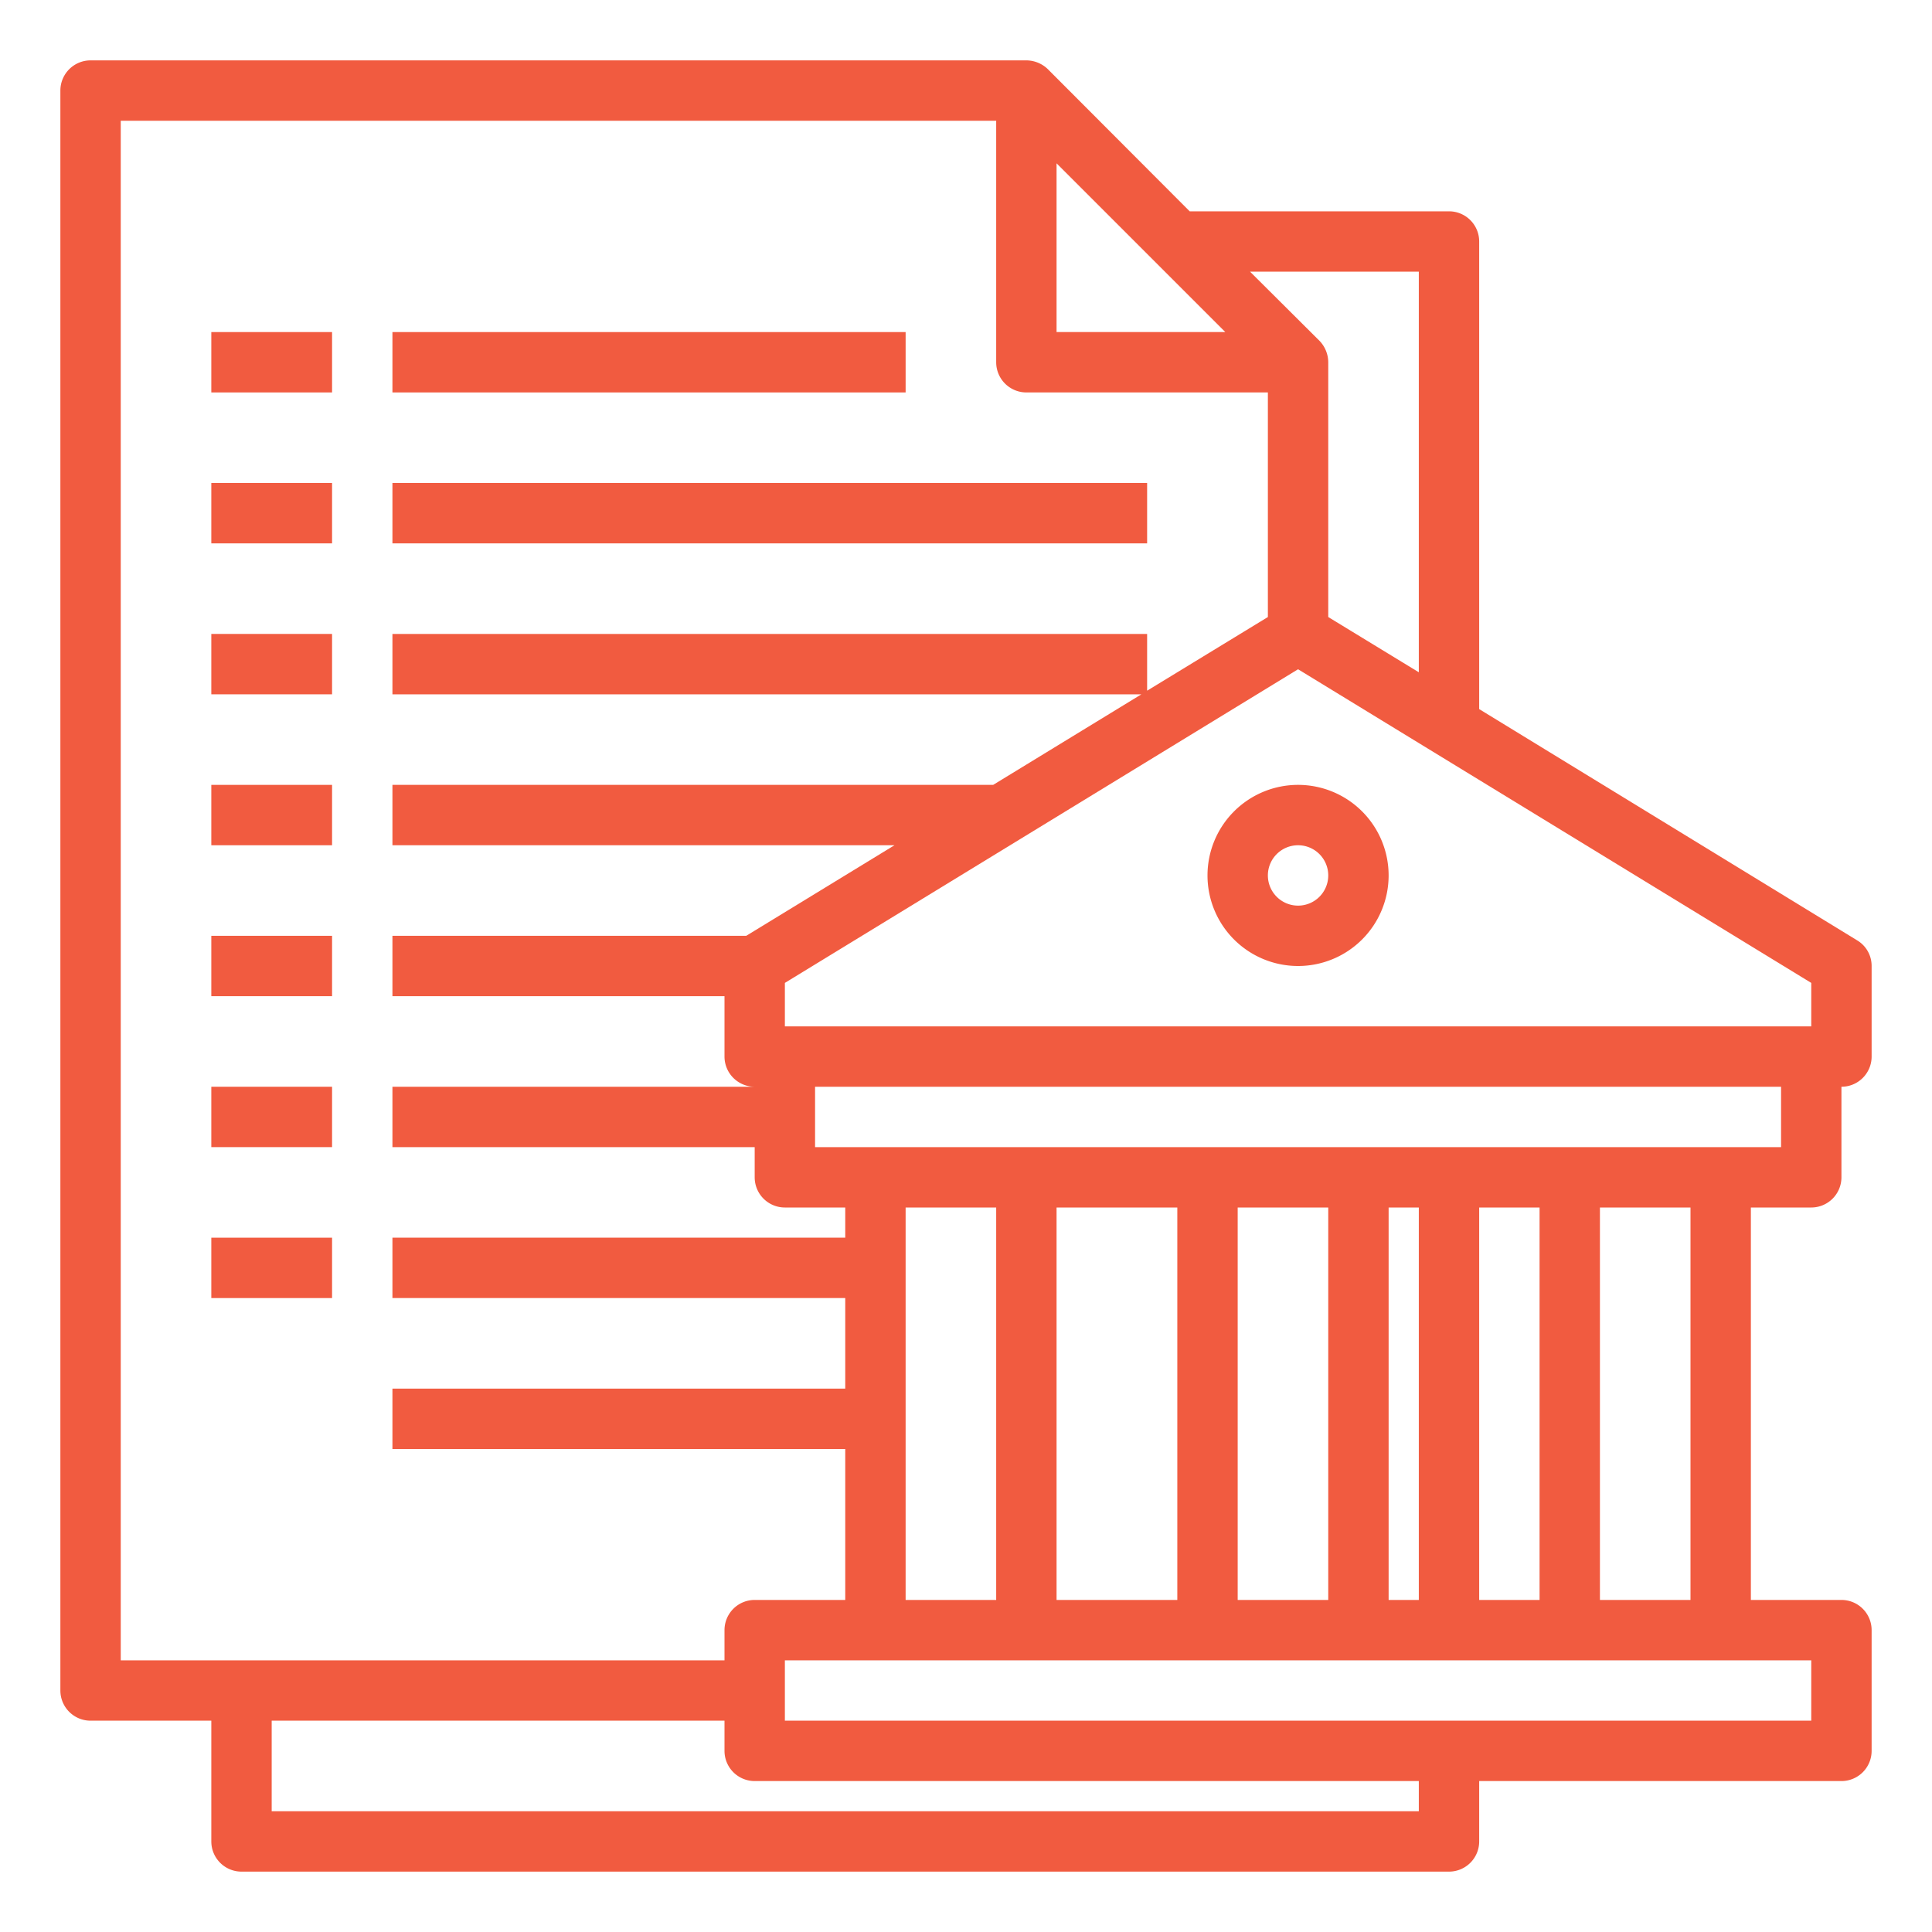 <?xml version="1.0"?>
<svg xmlns="http://www.w3.org/2000/svg" xmlns:xlink="http://www.w3.org/1999/xlink" xmlns:svgjs="http://svgjs.com/svgjs" version="1.1" width="512" height="512" x="0" y="0" viewBox="0 0 64 64" style="enable-background:new 0 0 512 512" xml:space="preserve" class=""><g><path d="m7 21h4v2h-4z" fill="#f15b40" data-original="#000000"/><path d="m13 16h25v2h-25z" fill="#f15b40" data-original="#000000"/><path d="m7 16h4v2h-4z" fill="#f15b40" data-original="#000000"/><path d="m13 11h17v2h-17z" fill="#f15b40" data-original="#000000"/><path d="m7 11h4v2h-4z" fill="#f15b40" data-original="#000000"/><path d="m7 26h4v2h-4z" fill="#f15b40" data-original="#000000"/><path d="m7 31h4v2h-4z" fill="#f15b40" data-original="#000000"/><path d="m7 36h4v2h-4z" fill="#f15b40" data-original="#000000"/><path d="m7 41h4v2h-4z" fill="#f15b40" data-original="#000000"/><path d="m60 40a1 1 0 0 0 1-1v-3a1 1 0 0 0 1-1v-3a.986.986 0 0 0 -.48-.85l-12.52-7.66v-15.49a1 1 0 0 0 -1-1h-8.59l-4.7-4.71a1.033 1.033 0 0 0 -.71-.29h-31a1 1 0 0 0 -1 1v53a1 1 0 0 0 1 1h4v4a1 1 0 0 0 1 1h40a1 1 0 0 0 1-1v-2h12a1 1 0 0 0 1-1v-4a1 1 0 0 0 -1-1h-3v-13zm0-7.44v1.44h-34v-1.44l17-10.39zm-13-23.56v13.27l-3-1.83v-8.44a1.033 1.033 0 0 0 -.29-.71l-2.3-2.29zm-12-3.59 5.59 5.59h-5.59zm-31 49.59v-51h29v8a1 1 0 0 0 1 1h8v7.44l-4 2.44v-1.88h-25v2h24.81l-4.91 3h-19.9v2h16.63l-4.91 3h-11.72v2h11v2a1 1 0 0 0 1 1h-12v2h12v1a1 1 0 0 0 1 1h2v1h-15v2h15v3h-15v2h15v5h-3a1 1 0 0 0 -1 1v1zm43 5h-38v-3h15v1a1 1 0 0 0 1 1h22zm13-5v2h-34v-2zm-30-2v-13h3v13zm5 0v-13h4v13zm6 0v-13h3v13zm5 0v-13h1v13zm3 0v-13h2v13zm4 0v-13h3v13zm-26-15v-2h32v2z" fill="#f15b40" data-original="#000000"/><path d="m40 29a3 3 0 1 0 3-3 3 3 0 0 0 -3 3zm4 0a1 1 0 1 1 -1-1 1 1 0 0 1 1 1z" fill="#f15b40" data-original="#000000"/></g></svg>
